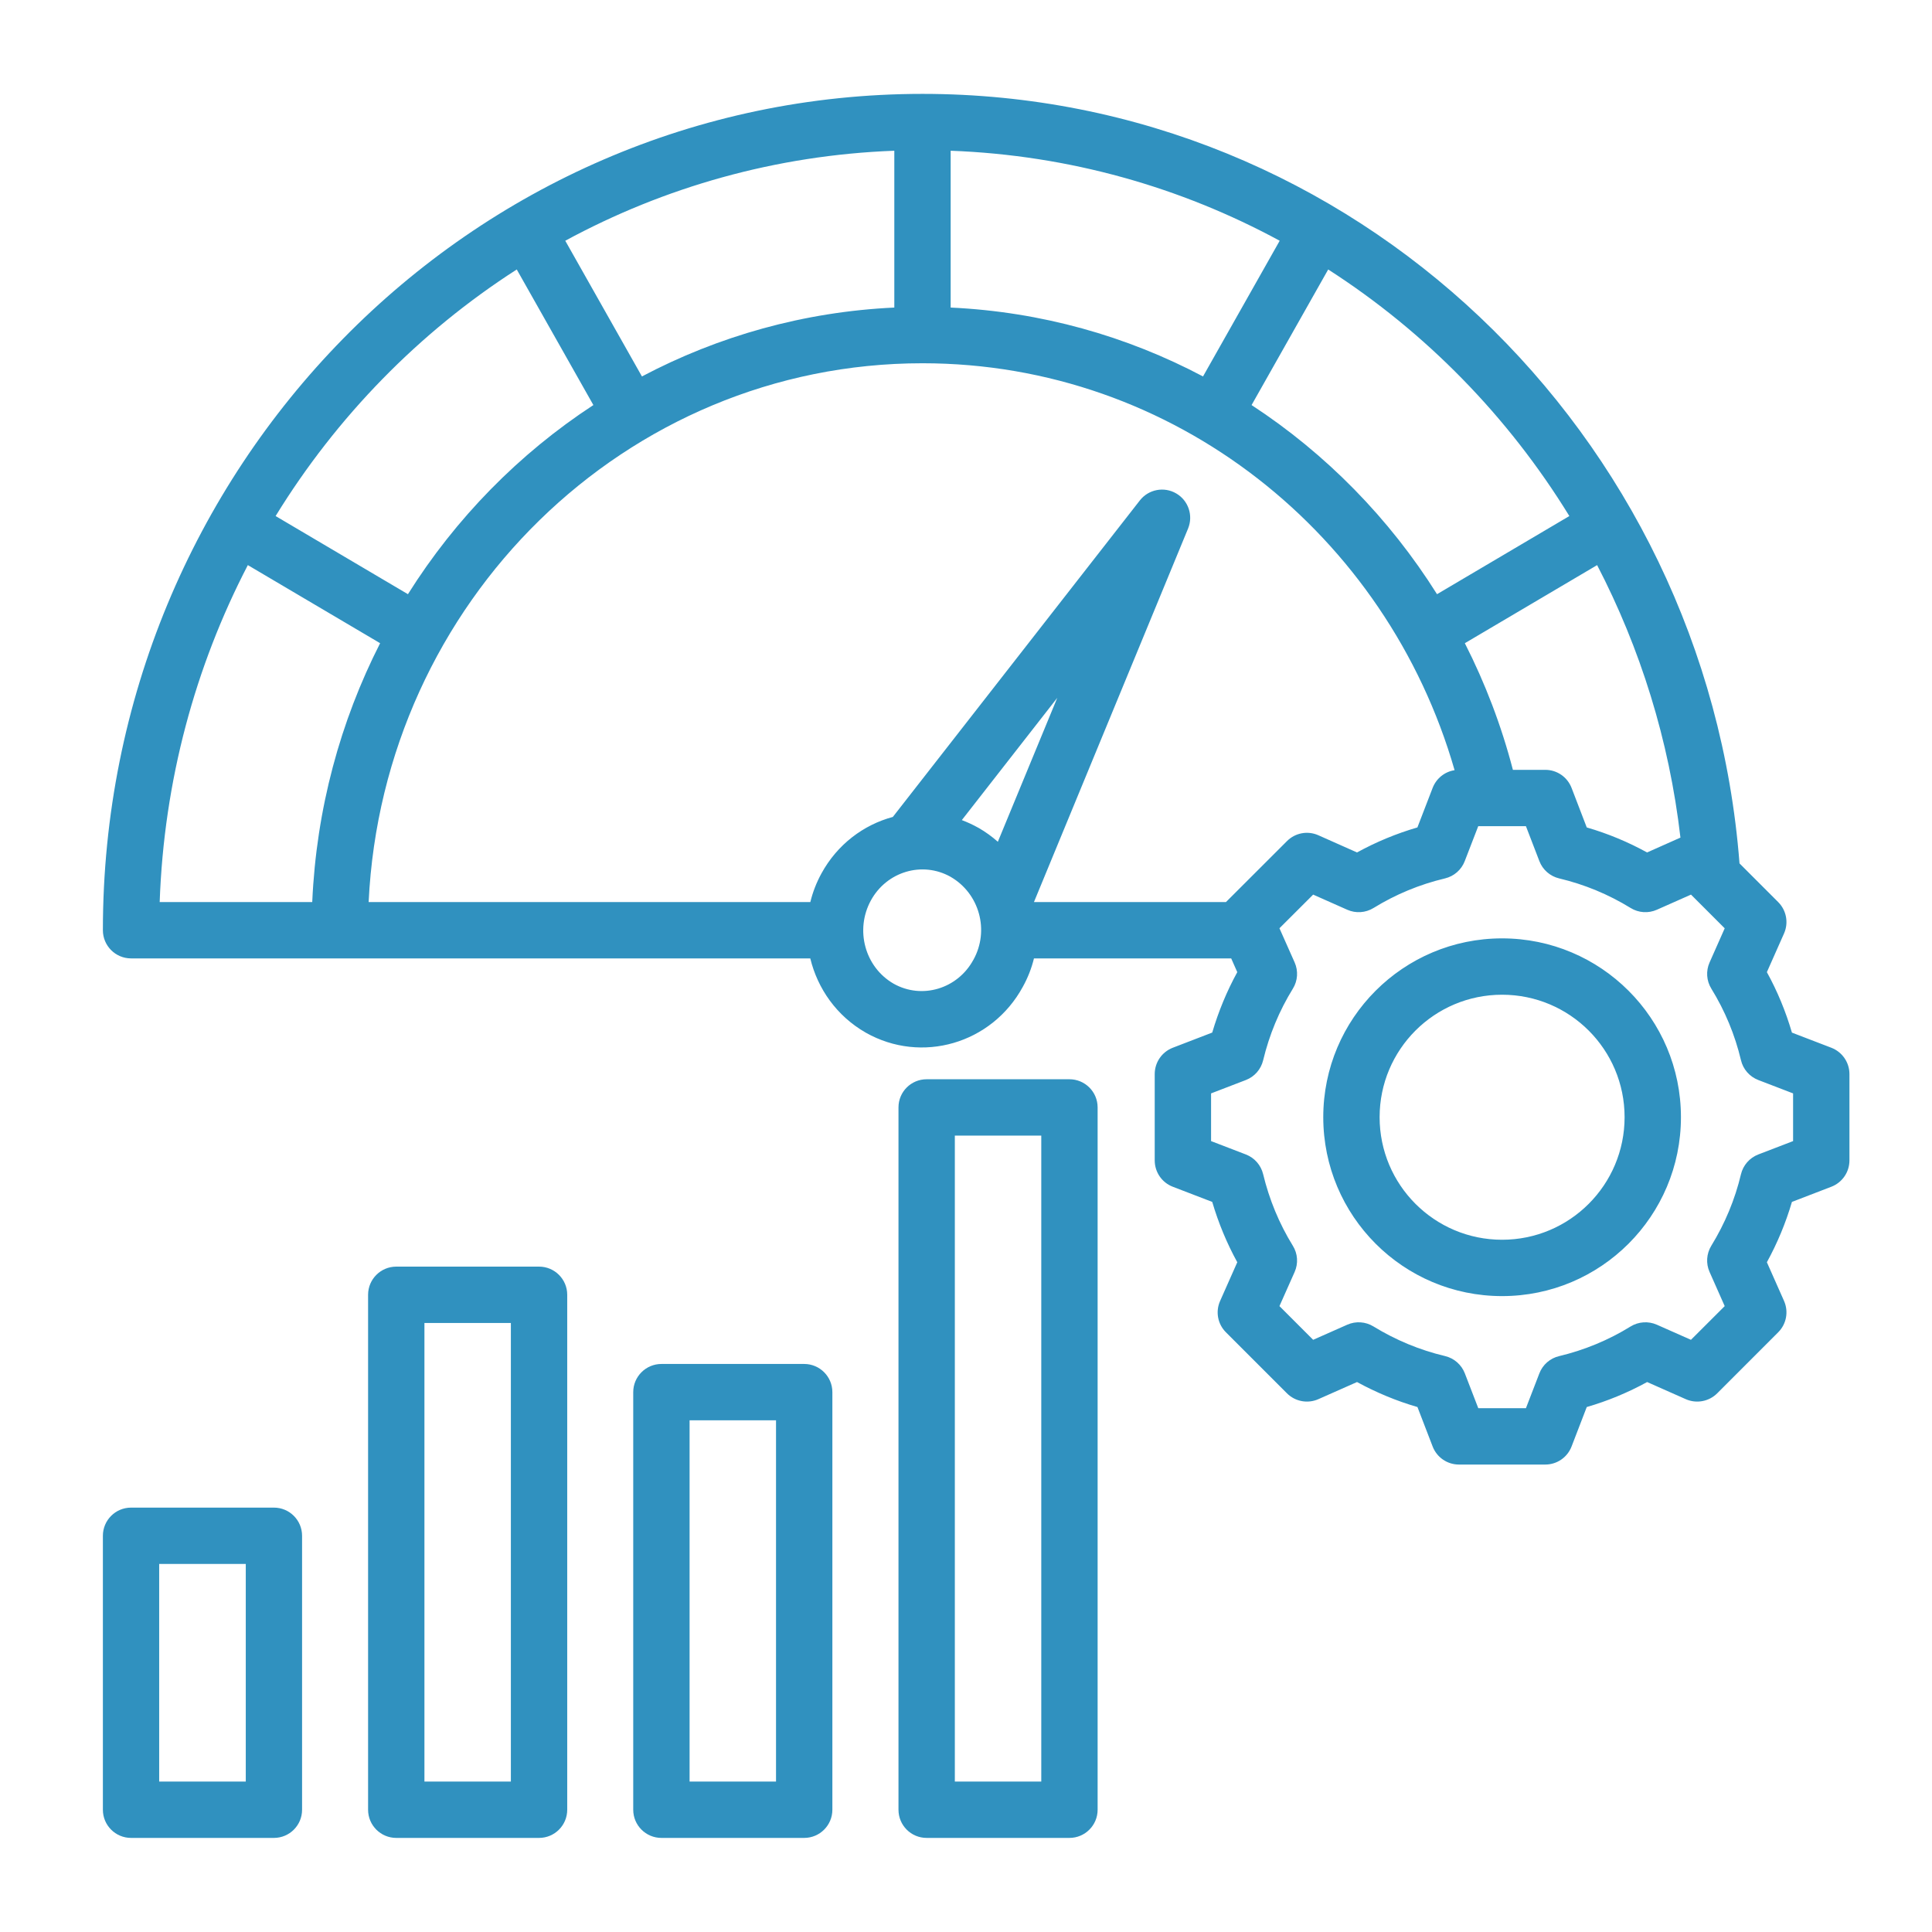 <?xml version="1.0" encoding="UTF-8"?>
<svg xmlns="http://www.w3.org/2000/svg" xmlns:xlink="http://www.w3.org/1999/xlink" width="200" zoomAndPan="magnify" viewBox="0 0 150 150" height="200" preserveAspectRatio="xMidYMid meet" version="1.2">
  <defs>
    <clipPath id="3715e5487f">
      <path d="M 7.914 7.285 L 143.664 7.285 L 143.664 143 L 7.914 143 Z M 7.914 7.285 "></path>
    </clipPath>
  </defs>
  <g id="73af0bab9b">
    <g clip-rule="nonzero" clip-path="url(#3715e5487f)">
      <path style=" stroke:none;fill-rule:evenodd;fill:#3091bf;fill-opacity:1;" d="M 7.988 72.223 C 7.988 36.348 36.496 7.289 71.621 7.289 C 105.035 7.289 132.465 33.586 135.055 67.035 L 138.059 70.039 C 138.699 70.68 138.879 71.645 138.512 72.473 C 138.512 72.473 137.18 75.477 137.18 75.477 C 138 76.965 138.648 78.539 139.125 80.172 L 142.188 81.348 C 143.031 81.676 143.59 82.484 143.59 83.391 L 143.59 90.094 C 143.59 91 143.031 91.812 142.188 92.137 C 142.188 92.137 139.125 93.316 139.125 93.316 C 138.648 94.941 137.996 96.512 137.18 98 L 138.512 101.004 C 138.879 101.832 138.699 102.801 138.059 103.438 L 133.32 108.18 C 132.68 108.816 131.715 108.996 130.887 108.633 C 130.887 108.633 127.883 107.301 127.883 107.301 C 126.398 108.117 124.824 108.77 123.195 109.242 L 122.016 112.305 C 121.691 113.152 120.879 113.707 119.977 113.707 L 113.27 113.707 C 112.367 113.707 111.555 113.152 111.23 112.305 C 111.23 112.305 110.051 109.242 110.051 109.242 C 108.418 108.77 106.848 108.113 105.359 107.301 L 102.352 108.633 C 101.527 108.996 100.559 108.816 99.922 108.18 L 95.18 103.438 C 94.539 102.797 94.359 101.832 94.73 101.004 C 94.73 101.004 96.062 98 96.062 98 C 95.246 96.516 94.598 94.945 94.117 93.316 L 91.051 92.137 C 90.207 91.812 89.652 91 89.652 90.094 L 89.652 83.391 C 89.652 82.484 90.207 81.676 91.051 81.348 C 91.051 81.348 94.117 80.168 94.117 80.168 C 94.598 78.539 95.246 76.965 96.062 75.477 L 95.59 74.41 L 80.277 74.41 C 80.09 75.172 79.801 75.918 79.402 76.633 C 76.996 81.039 71.547 82.621 67.219 80.176 C 67.215 80.172 67.211 80.172 67.207 80.168 C 64.965 78.883 63.48 76.766 62.91 74.41 L 10.176 74.41 C 8.969 74.41 7.988 73.43 7.988 72.223 Z M 130.469 65.031 C 129.594 57.465 127.348 50.324 124 43.875 L 113.73 49.938 C 115.305 53.035 116.566 56.328 117.461 59.77 L 119.977 59.77 C 120.883 59.77 121.691 60.328 122.016 61.172 L 123.195 64.242 C 124.824 64.715 126.395 65.367 127.879 66.184 Z M 121.844 40.066 C 117.094 32.336 110.684 25.781 103.121 20.922 L 97.172 31.449 C 102.945 35.223 107.867 40.242 111.57 46.133 Z M 99.355 18.691 C 91.688 14.535 83.016 12.047 73.809 11.703 L 73.809 23.879 C 80.848 24.207 87.488 26.098 93.402 29.227 Z M 69.434 11.703 C 60.227 12.047 51.555 14.535 43.887 18.691 L 49.84 29.227 C 55.754 26.102 62.395 24.207 69.434 23.879 Z M 40.121 20.922 C 32.559 25.781 26.148 32.336 21.398 40.066 L 31.672 46.133 C 35.375 40.242 40.297 35.223 46.07 31.449 Z M 19.242 43.875 C 15.164 51.727 12.727 60.609 12.398 70.035 L 24.242 70.035 C 24.559 62.809 26.426 56 29.512 49.938 Z M 95.184 70.035 L 99.922 65.301 C 100.562 64.66 101.527 64.48 102.355 64.848 C 102.355 64.848 105.359 66.184 105.359 66.184 C 106.848 65.367 108.418 64.715 110.047 64.242 L 111.23 61.172 C 111.516 60.434 112.168 59.914 112.934 59.797 C 107.691 41.543 91.18 28.203 71.621 28.203 C 48.555 28.203 29.738 46.75 28.621 70.035 L 62.914 70.035 C 63.098 69.277 63.383 68.535 63.773 67.82 C 65.008 65.559 67.043 64.039 69.32 63.426 L 88.496 38.855 C 89.168 37.992 90.375 37.758 91.32 38.309 C 92.266 38.859 92.656 40.023 92.242 41.035 L 80.281 70.023 C 80.281 70.027 80.281 70.031 80.285 70.035 Z M 74.676 63.672 C 75.113 63.836 75.543 64.035 75.961 64.27 C 75.969 64.273 75.973 64.277 75.977 64.277 C 76.52 64.59 77.02 64.953 77.473 65.355 L 82.086 54.18 Z M 73.805 68.078 L 73.801 68.074 C 71.598 66.84 68.836 67.672 67.613 69.914 C 66.371 72.195 67.141 75.082 69.383 76.375 C 71.582 77.609 74.344 76.773 75.566 74.531 C 75.57 74.527 75.574 74.523 75.574 74.52 C 76.84 72.242 76.039 69.363 73.805 68.078 Z M 119.516 66.855 L 118.473 64.145 L 114.77 64.145 L 113.723 66.855 C 113.465 67.531 112.891 68.031 112.191 68.199 C 110.227 68.664 108.359 69.438 106.641 70.496 C 106.023 70.875 105.262 70.926 104.602 70.633 L 101.953 69.457 L 99.336 72.07 L 100.516 74.723 C 100.809 75.383 100.758 76.145 100.379 76.758 C 99.316 78.48 98.543 80.352 98.07 82.32 C 97.902 83.02 97.402 83.594 96.73 83.852 L 94.027 84.891 C 94.027 84.891 94.027 88.594 94.027 88.594 L 96.73 89.633 C 97.402 89.891 97.902 90.465 98.07 91.164 C 98.543 93.125 99.316 95.004 100.375 96.719 C 100.758 97.332 100.809 98.094 100.516 98.754 L 99.336 101.406 L 101.953 104.023 L 104.605 102.848 C 105.262 102.559 106.02 102.609 106.633 102.984 C 108.355 104.039 110.227 104.82 112.195 105.285 C 112.898 105.453 113.473 105.957 113.73 106.629 L 114.773 109.332 C 114.773 109.332 118.473 109.332 118.473 109.332 L 119.516 106.629 C 119.773 105.957 120.348 105.453 121.051 105.289 C 123.012 104.82 124.887 104.047 126.598 102.988 C 127.211 102.609 127.973 102.559 128.633 102.848 C 128.633 102.848 131.285 104.023 131.285 104.023 L 133.906 101.406 L 132.73 98.754 C 132.438 98.098 132.488 97.336 132.863 96.723 C 133.918 95.004 134.703 93.133 135.168 91.168 C 135.336 90.469 135.836 89.895 136.512 89.633 L 139.215 88.594 C 139.215 88.594 139.215 84.891 139.215 84.891 L 136.512 83.852 C 135.836 83.59 135.332 83.016 135.168 82.312 C 134.703 80.348 133.926 78.477 132.867 76.758 C 132.488 76.145 132.438 75.383 132.73 74.727 C 132.73 74.727 133.906 72.074 133.906 72.074 L 131.289 69.457 L 128.637 70.633 C 127.977 70.926 127.215 70.875 126.602 70.496 C 124.883 69.438 123.012 68.664 121.051 68.199 C 120.348 68.031 119.773 67.527 119.516 66.855 Z M 116.621 72.855 C 124.289 72.855 130.508 79.07 130.508 86.738 C 130.508 94.41 124.289 100.629 116.621 100.629 C 108.949 100.629 102.738 94.41 102.738 86.738 C 102.738 79.07 108.949 72.855 116.621 72.855 Z M 116.621 77.23 C 111.367 77.23 107.113 81.484 107.113 86.738 C 107.113 91.992 111.367 96.254 116.621 96.254 C 121.875 96.254 126.133 91.992 126.133 86.738 C 126.133 81.484 121.875 77.23 116.621 77.23 Z M 30.766 98.34 L 41.852 98.34 C 43.059 98.34 44.039 99.32 44.039 100.527 L 44.039 140.508 C 44.039 141.715 43.059 142.695 41.852 142.695 L 30.766 142.695 C 29.559 142.695 28.578 141.715 28.578 140.508 L 28.578 100.527 C 28.578 99.32 29.559 98.34 30.766 98.34 Z M 32.953 102.715 C 32.953 102.715 32.953 138.32 32.953 138.32 L 39.664 138.32 C 39.664 138.32 39.664 102.715 39.664 102.715 Z M 51.352 105.898 L 62.438 105.898 C 63.645 105.898 64.625 106.879 64.625 108.086 L 64.625 140.508 C 64.625 141.715 63.645 142.695 62.438 142.695 L 51.352 142.695 C 50.145 142.695 49.164 141.715 49.164 140.508 L 49.164 108.086 C 49.164 106.879 50.145 105.898 51.352 105.898 Z M 53.539 110.273 C 53.539 110.273 53.539 138.32 53.539 138.32 L 60.25 138.32 C 60.25 138.32 60.25 110.273 60.25 110.273 Z M 71.945 83.793 L 83.031 83.793 C 84.238 83.793 85.219 84.77 85.219 85.98 L 85.219 140.508 C 85.219 141.715 84.238 142.695 83.031 142.695 L 71.945 142.695 C 70.734 142.695 69.758 141.715 69.758 140.508 L 69.758 85.98 C 69.758 84.77 70.734 83.793 71.945 83.793 Z M 74.133 88.168 C 74.133 88.168 74.133 138.32 74.133 138.32 L 80.844 138.32 C 80.844 138.32 80.844 88.168 80.844 88.168 Z M 10.176 117.051 L 21.266 117.051 C 22.477 117.051 23.453 118.031 23.453 119.238 L 23.453 140.508 C 23.453 141.715 22.477 142.695 21.266 142.695 L 10.176 142.695 C 8.965 142.695 7.988 141.715 7.988 140.508 L 7.988 119.238 C 7.988 118.031 8.965 117.051 10.176 117.051 Z M 12.359 121.426 C 12.359 121.426 12.359 138.32 12.359 138.32 L 19.082 138.32 C 19.082 138.32 19.082 121.426 19.082 121.426 Z M 12.359 121.426 "></path>
    </g>
  </g>
</svg>
